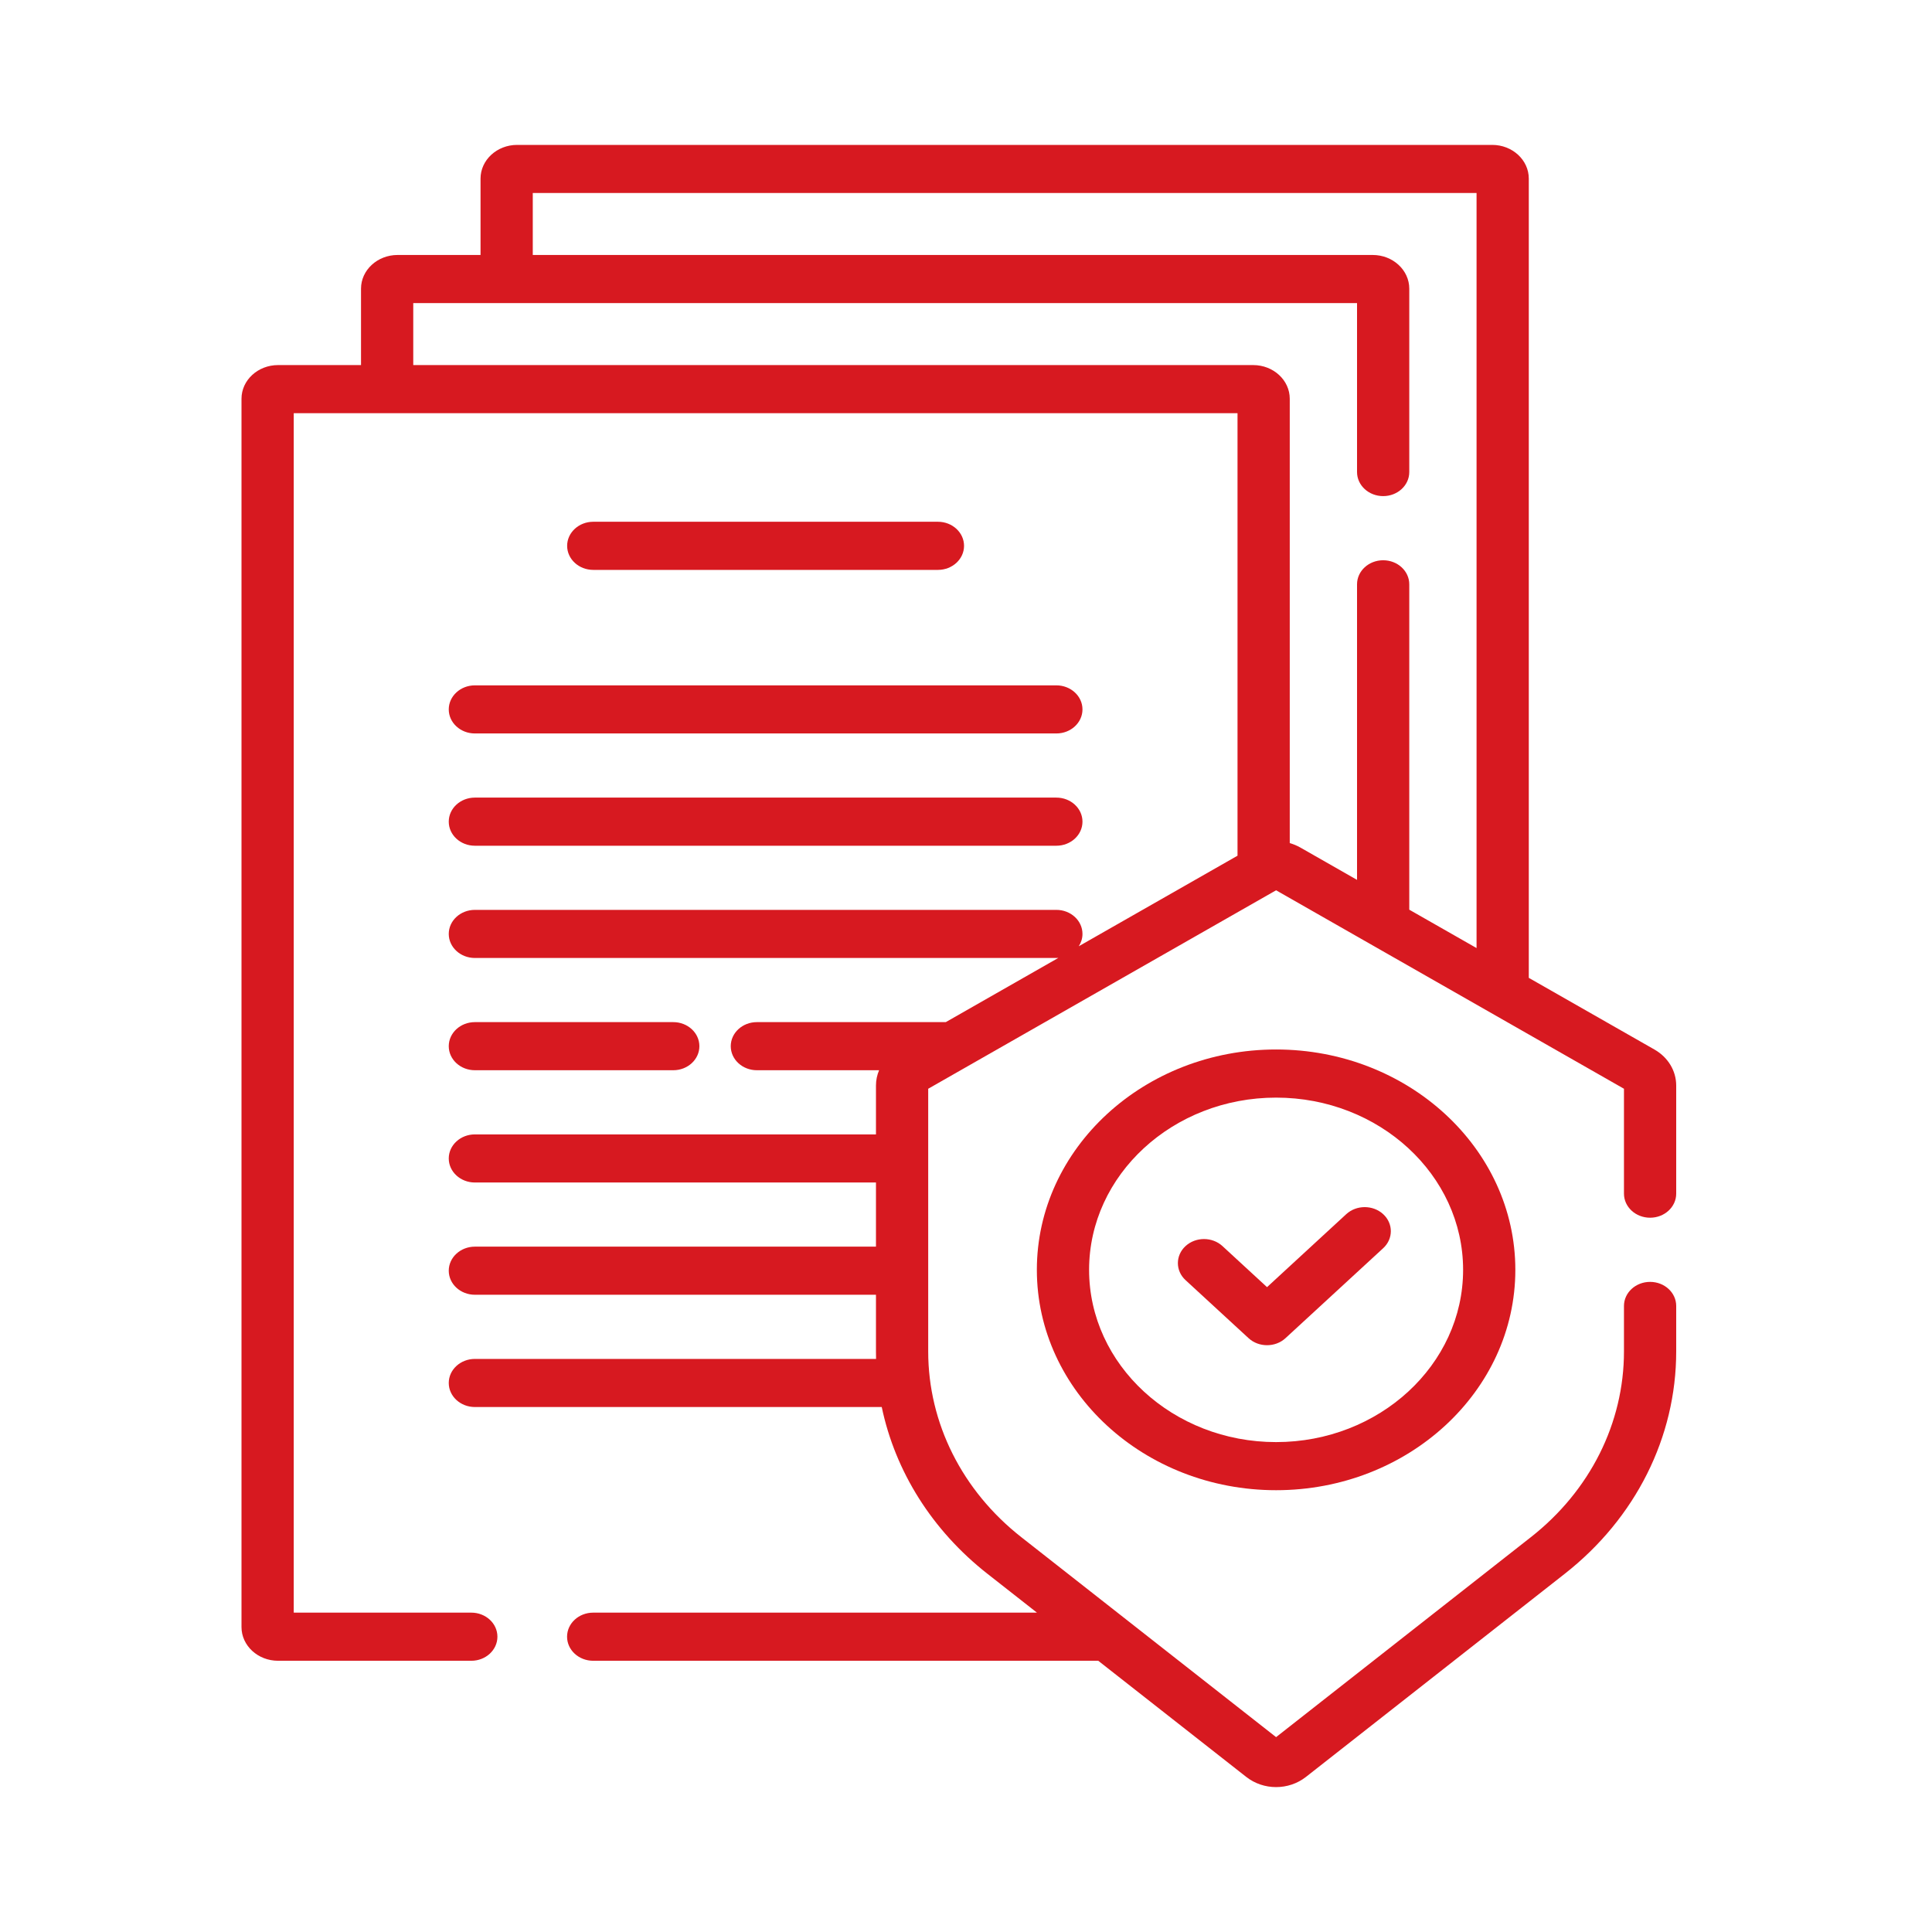<svg xmlns="http://www.w3.org/2000/svg" width="80" height="80" viewBox="0 0 80 80" fill="none"><path d="M38.838 23.598C39.435 23.598 39.919 23.152 39.919 22.602C39.919 22.052 39.435 21.605 38.838 21.605H24.566C23.969 21.605 23.484 22.052 23.484 22.602C23.484 23.152 23.969 23.598 24.566 23.598H38.838Z" fill="#D71920"></path><path d="M18.582 29.375C18.582 29.925 19.066 30.371 19.664 30.371H43.741C44.339 30.371 44.823 29.925 44.823 29.375C44.823 28.825 44.339 28.379 43.741 28.379H19.664C19.066 28.379 18.582 28.825 18.582 29.375Z" fill="#D71920"></path><path d="M19.664 35.02H43.741C44.339 35.02 44.823 34.574 44.823 34.023C44.823 33.473 44.339 33.027 43.741 33.027H19.664C19.066 33.027 18.582 33.473 18.582 34.023C18.582 34.574 19.066 35.02 19.664 35.02Z" fill="#D71920"></path><path d="M19.664 44.316H27.879C28.476 44.316 28.96 43.87 28.96 43.32C28.96 42.77 28.476 42.324 27.879 42.324H19.664C19.066 42.324 18.582 42.77 18.582 43.32C18.582 43.87 19.066 44.316 19.664 44.316Z" fill="#D71920"></path><path d="M68.327 50.423C68.924 50.423 69.408 49.977 69.408 49.427V44.951C69.408 44.339 69.071 43.781 68.506 43.458L63.304 40.491V7.395C63.304 6.626 62.625 6 61.79 6H21.412C20.578 6 19.898 6.626 19.898 7.395V10.558H16.463C15.628 10.558 14.949 11.184 14.949 11.953V15.117H11.514C10.679 15.117 10 15.742 10 16.511V67.374C10 68.143 10.679 68.769 11.514 68.769H19.516C20.113 68.769 20.597 68.323 20.597 67.772C20.597 67.222 20.113 66.776 19.516 66.776H12.163V17.109H51.243V35.433L44.669 39.183C44.766 39.034 44.823 38.859 44.823 38.672C44.823 38.122 44.339 37.676 43.742 37.676H19.664C19.067 37.676 18.582 38.122 18.582 38.672C18.582 39.222 19.067 39.668 19.664 39.668H43.742C43.77 39.668 43.798 39.666 43.826 39.664L39.163 42.324H31.34C30.743 42.324 30.259 42.77 30.259 43.32C30.259 43.87 30.743 44.316 31.34 44.316H36.401C36.317 44.515 36.272 44.729 36.272 44.951V46.973H19.664C19.067 46.973 18.582 47.419 18.582 47.969C18.582 48.519 19.067 48.965 19.664 48.965H36.272V51.621H19.664C19.067 51.621 18.582 52.067 18.582 52.617C18.582 53.167 19.067 53.613 19.664 53.613H36.272V55.962C36.272 56.064 36.273 56.167 36.276 56.27H19.664C19.067 56.27 18.582 56.716 18.582 57.266C18.582 57.816 19.067 58.262 19.664 58.262H36.511C37.071 60.932 38.597 63.37 40.886 65.166L42.938 66.776H24.563C23.965 66.776 23.481 67.222 23.481 67.772C23.481 68.323 23.965 68.769 24.563 68.769H45.476L51.604 73.578C51.962 73.859 52.401 74 52.84 74C53.279 74 53.718 73.859 54.077 73.578L64.794 65.166C67.727 62.865 69.408 59.51 69.408 55.961V54.076C69.408 53.526 68.924 53.08 68.327 53.08C67.729 53.08 67.245 53.526 67.245 54.076V55.961C67.245 58.925 65.841 61.727 63.391 63.65L52.84 71.931L42.289 63.65C39.839 61.727 38.435 58.925 38.435 55.961V45.083L52.84 36.865L67.245 45.083V49.427C67.245 49.978 67.73 50.423 68.327 50.423ZM53.406 34.911V16.511C53.406 15.742 52.727 15.117 51.892 15.117H17.112V12.55H56.192V19.547C56.192 20.097 56.676 20.543 57.274 20.543C57.871 20.543 58.355 20.097 58.355 19.547V11.953C58.355 11.184 57.676 10.558 56.841 10.558H22.061V7.992H61.141V39.257L58.355 37.668V24.195C58.355 23.645 57.871 23.199 57.274 23.199C56.676 23.199 56.192 23.645 56.192 24.195V36.434L53.844 35.094C53.704 35.015 53.557 34.954 53.406 34.911Z" fill="#D71920"></path><path d="M42.934 52.581C42.934 57.613 47.378 61.706 52.84 61.706C58.303 61.706 62.747 57.613 62.747 52.581C62.747 47.55 58.303 43.457 52.84 43.457C47.378 43.457 42.934 47.55 42.934 52.581ZM60.584 52.581C60.584 56.514 57.11 59.714 52.84 59.714C48.571 59.714 45.097 56.514 45.097 52.581C45.097 48.649 48.571 45.45 52.84 45.45C57.11 45.45 60.584 48.649 60.584 52.581Z" fill="#D71920"></path><path d="M50.62 51.598C50.197 51.209 49.513 51.209 49.09 51.598C48.668 51.987 48.668 52.618 49.09 53.007L51.7 55.41C51.911 55.605 52.188 55.702 52.465 55.702C52.742 55.702 53.019 55.605 53.23 55.41L57.275 51.685C57.697 51.296 57.697 50.665 57.275 50.276C56.852 49.887 56.168 49.887 55.745 50.276L52.465 53.298L50.62 51.598Z" fill="#D71920"></path></svg>